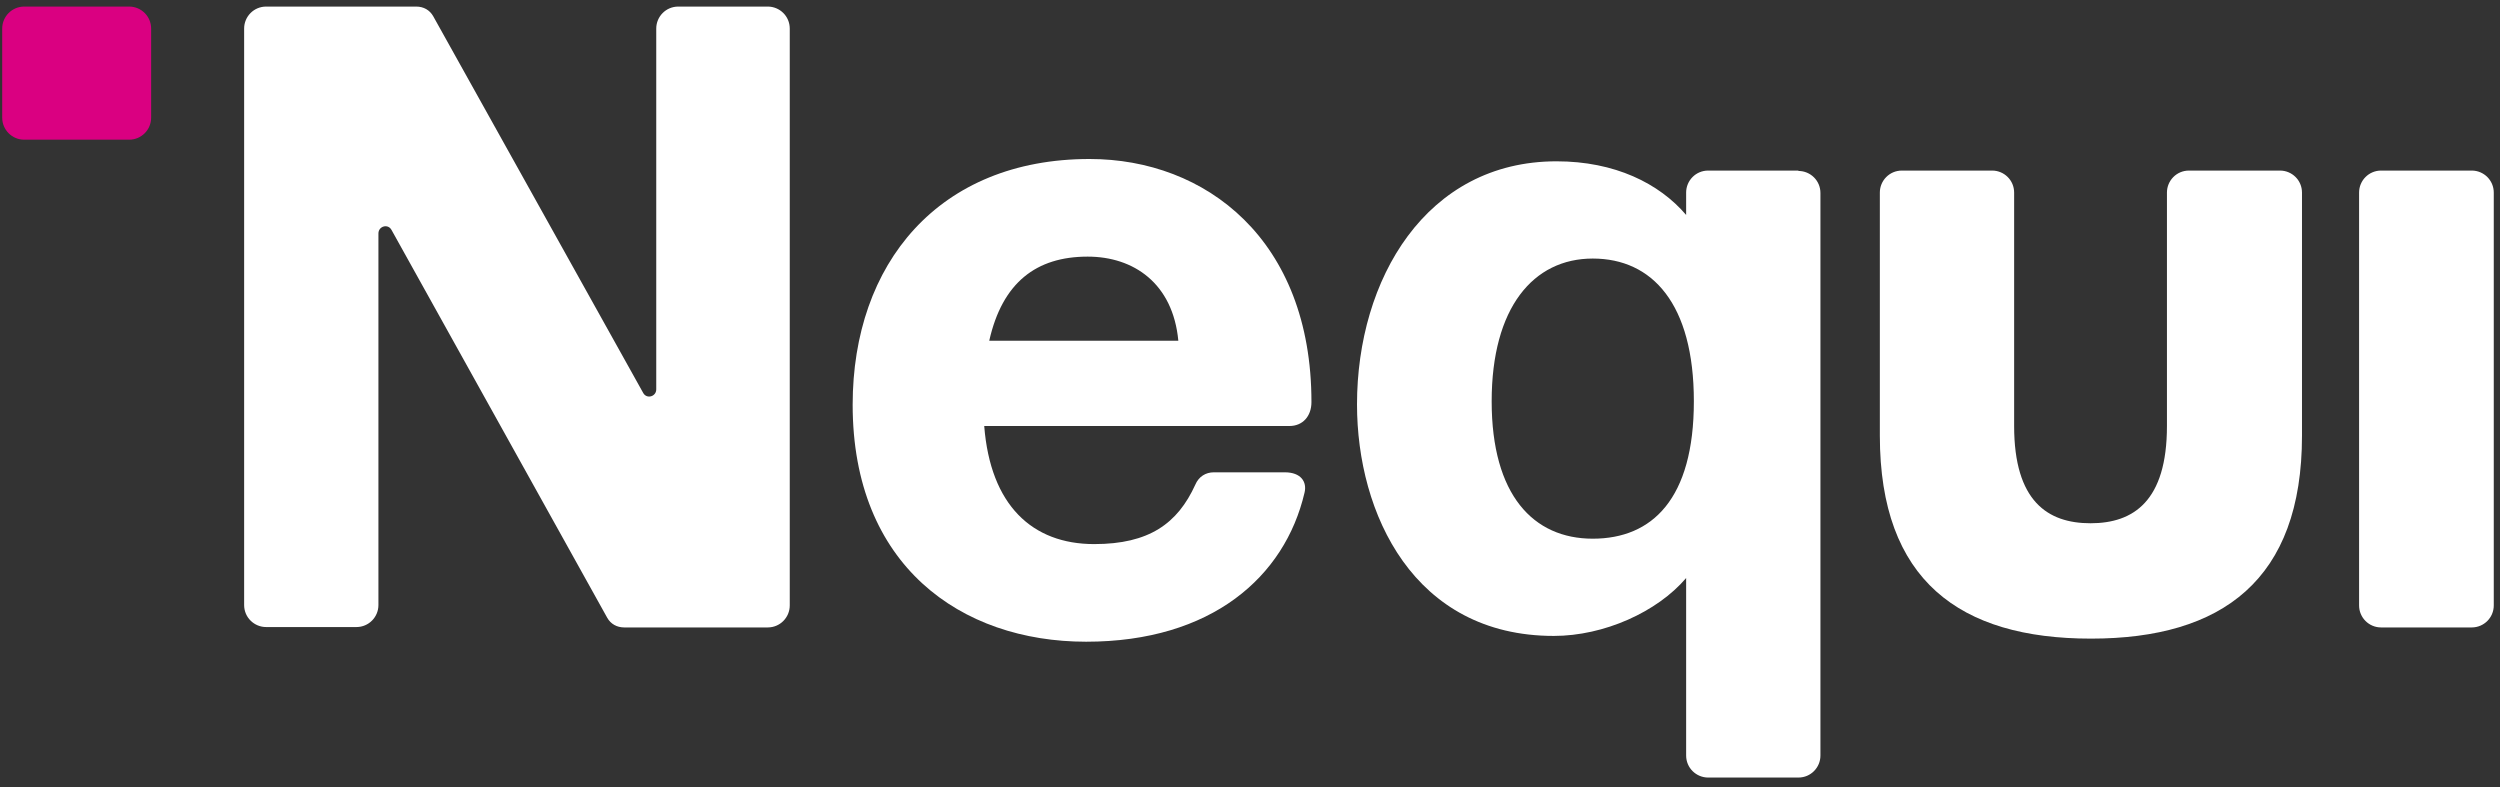 <svg width="162" height="51" viewBox="0 0 162 51" fill="none" xmlns="http://www.w3.org/2000/svg">
<rect x="0" y="0" width="162" height="51" fill="#333333" stroke="none"/>
<g clip-path="url(#clip0_232_17001)">
<path d="M8.369 0.426H1.568C0.781 0.426 0.143 1.064 0.143 1.851V7.627C0.143 8.414 0.781 9.052 1.568 9.052H8.369C9.156 9.052 9.794 8.414 9.794 7.627V1.851C9.794 1.064 9.156 0.426 8.369 0.426Z" fill="#DA0081"/>
<path d="M49.801 0.426H43.95C43.15 0.426 42.525 1.076 42.525 1.851V25.23C42.525 25.705 41.9 25.88 41.675 25.455L28.072 1.051C27.847 0.651 27.447 0.426 26.972 0.426H17.246C16.445 0.426 15.82 1.076 15.82 1.851V39.208C15.82 40.008 16.47 40.633 17.246 40.633H23.097C23.897 40.633 24.522 39.983 24.522 39.208V15.128C24.522 14.653 25.147 14.478 25.372 14.903L39.349 40.033C39.574 40.433 39.974 40.658 40.45 40.658H49.751C50.551 40.658 51.176 40.008 51.176 39.233V1.851C51.176 1.051 50.526 0.426 49.751 0.426H49.801Z" fill="white"/>
<path d="M84.982 26.055C84.982 15.528 78.131 10.303 70.605 10.303C60.828 10.303 55.252 17.079 55.252 26.23C55.252 36.632 62.253 41.583 70.38 41.583C78.506 41.583 83.257 37.382 84.532 31.931C84.707 31.231 84.307 30.606 83.257 30.606H78.656C78.131 30.606 77.681 30.881 77.456 31.406C76.306 33.932 74.455 35.257 70.905 35.257C66.879 35.257 64.178 32.731 63.778 27.605H83.557C84.407 27.605 84.982 26.98 84.982 26.055ZM64.103 22.079C64.954 18.304 67.154 16.629 70.48 16.629C73.455 16.629 76.005 18.354 76.356 22.079H64.103Z" fill="white"/>
<path d="M160.17 11.053H154.294C153.507 11.053 152.869 11.691 152.869 12.478V39.233C152.869 40.02 153.507 40.658 154.294 40.658H160.17C160.958 40.658 161.596 40.02 161.596 39.233V12.478C161.596 11.691 160.958 11.053 160.17 11.053Z" fill="white"/>
<path d="M116.539 11.053H110.688C109.887 11.053 109.262 11.703 109.262 12.478V13.928C107.512 11.878 104.636 10.453 100.861 10.453C92.409 10.453 87.934 18.104 87.934 26.205C87.934 33.282 91.609 41.208 100.686 41.208C103.936 41.208 107.387 39.658 109.262 37.457V48.959C109.262 49.759 109.912 50.385 110.688 50.385H116.539C117.339 50.385 117.964 49.734 117.964 48.959V12.503C117.964 11.703 117.314 11.078 116.539 11.078V11.053ZM103.211 34.907C99.361 34.907 96.66 32.081 96.66 26.005C96.66 19.929 99.361 16.754 103.211 16.754C107.062 16.754 109.762 19.679 109.762 26.005C109.762 32.331 107.062 34.907 103.211 34.907Z" fill="white"/>
<path d="M147.694 11.053H141.843C141.043 11.053 140.418 11.703 140.418 12.478V27.606C140.418 32.481 138.242 33.907 135.467 33.907C132.691 33.907 130.516 32.481 130.516 27.606V12.478C130.516 11.678 129.866 11.053 129.091 11.053H123.24C122.44 11.053 121.814 11.703 121.814 12.478V28.231C121.814 37.607 126.99 41.383 135.492 41.383C143.993 41.383 149.169 37.582 149.169 28.231V12.478C149.169 11.678 148.519 11.053 147.744 11.053H147.694Z" fill="white"/>
</g>
<defs>
<clipPath id="clip0_232_17001">
<rect width="161.453" height="50.009" fill="white" transform="translate(0.143 0.426)"/>
</clipPath>
</defs>
</svg>
